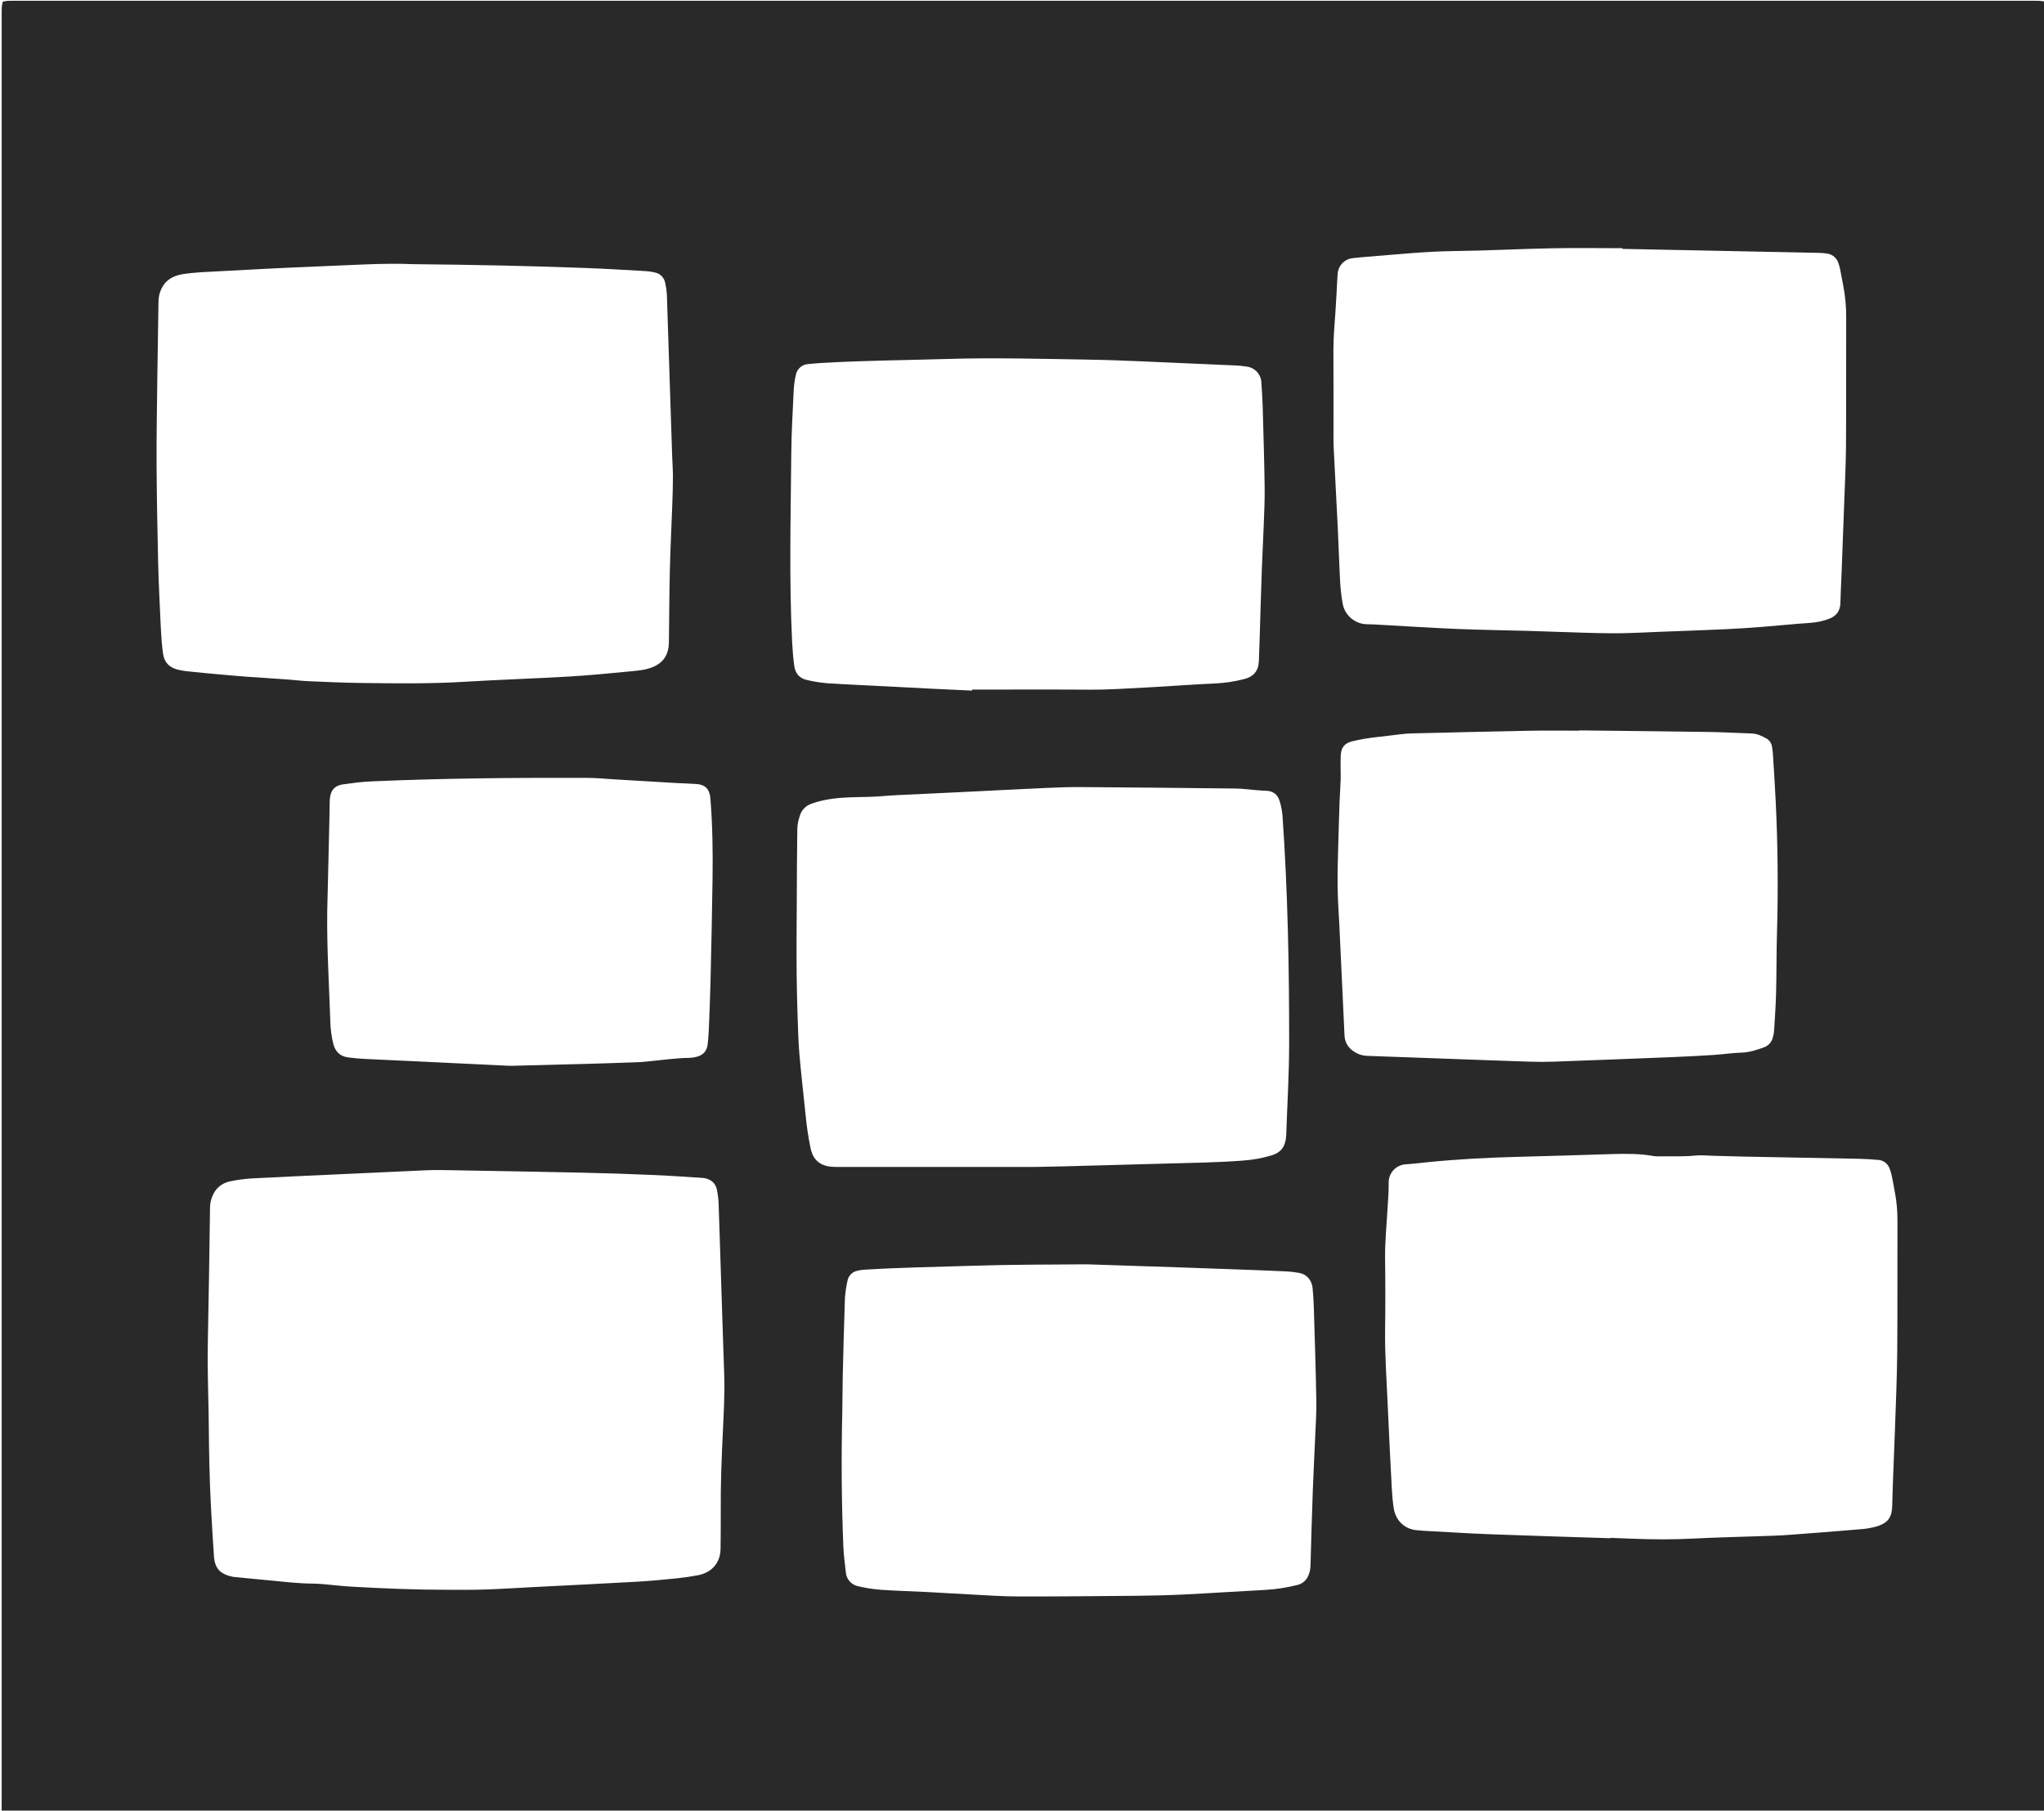 <?xml version="1.0" encoding="UTF-8"?> <svg xmlns="http://www.w3.org/2000/svg" width="1200" height="1063" viewBox="0 0 1200 1063" fill="none"> <path d="M1200 0.847V1062.96H0.959C0.97 1060.24 0.991 1057.52 0.991 1054.81C0.992 706.73 0.993 358.652 0.993 10.575C0.993 8.496 0.946 6.415 1.038 4.34C1.155 3.213 1.342 2.095 1.598 0.992C2.558 0.766 3.531 0.599 4.512 0.494C6.267 0.415 8.028 0.458 9.786 0.458C403.982 0.457 798.177 0.457 1192.37 0.458C1193.97 0.458 1195.57 0.42 1197.17 0.483C1198.11 0.52 1199.06 0.72 1200 0.847ZM425.184 807.316C424.874 798.05 424.564 788.784 424.255 779.518C423.469 755.074 422.678 730.629 421.881 706.186C421.75 703.634 421.423 701.096 420.902 698.595C420.115 694.475 417.34 692.342 413.361 691.6C412.728 691.511 412.09 691.462 411.451 691.452C402.204 690.895 392.962 690.202 383.708 689.816C369.818 689.237 355.922 688.747 342.024 688.445C314.382 687.846 286.737 687.388 259.093 686.909C255.74 686.851 252.38 686.946 249.029 687.096C231.308 687.89 213.589 688.706 195.871 689.544C179.749 690.293 163.623 690.981 147.507 691.846C143.522 692.107 139.56 692.634 135.646 693.424C129.376 694.614 125.516 698.577 123.858 704.659C123.478 706.211 123.29 707.803 123.3 709.399C123.079 722.503 122.924 735.609 122.723 748.713C122.603 756.545 122.416 764.376 122.295 772.208C122.146 781.797 121.886 791.388 121.946 800.976C122.021 812.964 122.478 824.95 122.578 836.938C122.71 852.763 122.998 868.583 123.844 884.387C124.365 894.122 124.907 903.857 125.606 913.58C126.145 921.077 129.44 924.199 136.838 925.746C137.628 925.863 138.424 925.938 139.222 925.969C143.514 926.39 147.802 926.863 152.1 927.226C162.92 928.142 173.692 929.68 184.581 929.722C186.654 929.731 188.729 929.929 190.797 930.109C196.049 930.564 201.289 931.216 206.549 931.51C225.378 932.56 244.218 933.354 263.083 933.327C270.275 933.316 277.471 933.421 284.656 933.179C293.917 932.868 303.169 932.257 312.425 931.782C333.009 930.724 353.598 929.738 374.177 928.578C381.829 928.147 389.465 927.384 397.094 926.631C401.062 926.24 405.021 925.664 408.943 924.945C411.801 924.543 414.526 923.482 416.903 921.845C421.229 918.626 423.007 914.2 423.037 908.94C423.078 901.746 423.205 894.552 423.146 887.359C423.015 871.526 423.653 855.713 424.412 839.908C424.934 829.047 425.499 818.196 425.184 807.316ZM241.965 155.078C226.285 154.319 205.536 155.681 184.78 156.498C166.1 157.233 147.428 158.227 128.76 159.246C121.595 159.638 114.41 159.817 107.29 160.961C99.733 162.176 95.076 166.193 93.395 173.568C93.089 175.295 92.962 177.049 93.014 178.802C92.771 193.506 92.521 208.209 92.347 222.913C92.151 239.536 91.842 256.16 91.929 272.782C92.031 292.124 92.403 311.465 92.86 330.802C93.139 342.624 93.78 354.439 94.297 366.255C94.458 369.927 94.703 373.597 94.99 377.262C95.164 379.488 95.46 381.707 95.758 383.921C96.41 388.752 99.316 391.71 103.839 392.996C106.314 393.621 108.837 394.037 111.381 394.24C116.939 394.844 122.507 395.351 128.075 395.855C133.643 396.359 139.212 396.866 144.788 397.275C152.754 397.859 160.728 398.332 168.695 398.9C172.838 399.195 176.967 399.737 181.113 399.915C191.331 400.353 201.553 400.833 211.777 400.958C231.909 401.203 252.038 401.504 272.167 400.286C292.74 399.042 313.349 398.395 333.925 397.192C346.041 396.483 358.132 395.294 370.216 394.131C374.641 393.704 379.111 393.331 383.331 391.58C388.682 389.358 391.79 385.503 392.514 379.766C392.665 378.335 392.736 376.897 392.726 375.458C392.899 361.872 392.92 348.281 393.257 334.698C393.582 321.597 394.251 308.504 394.722 295.406C394.911 290.138 395.07 284.865 395.064 279.595C395.059 275.602 394.743 271.61 394.613 267.616C393.58 235.984 392.543 204.352 391.501 172.72C391.358 170.495 391.033 168.286 390.529 166.113C390.264 164.602 389.548 163.207 388.475 162.11C387.402 161.014 386.022 160.268 384.517 159.971C382.658 159.515 380.76 159.237 378.849 159.142C367.042 158.485 355.237 157.755 343.422 157.316C311.319 156.122 279.203 155.436 241.965 155.078ZM952.47 146.109L952.472 145.705C938.569 145.705 924.661 145.484 910.762 145.759C891.908 146.131 873.064 147.183 854.209 147.38C837.074 147.56 820.084 149.386 803.044 150.719C800.178 150.944 797.307 151.167 794.456 151.53C792.042 151.716 789.779 152.778 788.093 154.516C786.407 156.254 785.415 158.549 785.302 160.967C785.001 164.465 784.913 167.982 784.713 171.489C784.503 175.158 784.274 178.827 784.052 182.495C783.588 190.149 782.788 197.777 782.83 205.467C782.924 222.733 782.855 240 782.866 257.266C782.868 259.343 782.912 261.423 783.017 263.497C783.825 279.461 784.689 295.422 785.463 311.388C785.95 321.447 786.219 331.517 786.774 341.572C787.003 345.88 787.504 350.169 788.273 354.414C788.901 357.829 790.714 360.912 793.393 363.12C796.073 365.328 799.445 366.519 802.917 366.483C805.313 366.5 807.709 366.654 810.102 366.786C824.941 367.604 839.773 368.596 854.62 369.213C868.831 369.804 883.057 370.002 897.277 370.389C901.75 370.51 906.222 370.697 910.695 370.827C922.836 371.18 934.977 371.734 947.12 371.793C956.223 371.837 965.329 371.257 974.433 370.918C987.209 370.442 999.987 369.993 1012.76 369.413C1019.94 369.087 1027.11 368.602 1034.28 368.045C1043.84 367.301 1053.37 366.29 1062.94 365.66C1066.6 365.406 1070.2 364.63 1073.64 363.355C1078.02 361.77 1080.35 358.766 1080.47 353.998C1080.6 348.246 1080.93 342.499 1081.15 336.748C1081.69 322.691 1082.21 308.634 1082.73 294.576C1083.12 283.553 1083.69 272.53 1083.76 261.504C1083.92 236.565 1083.77 211.625 1083.87 186.685C1083.93 180.291 1083.35 173.908 1082.13 167.63C1081.48 164.34 1080.9 161.035 1080.24 157.747C1080 156.658 1079.69 155.585 1079.32 154.533C1078.85 152.989 1077.93 151.62 1076.68 150.601C1075.43 149.582 1073.9 148.961 1072.3 148.816C1070.88 148.606 1069.44 148.486 1068 148.456C1054.26 148.159 1040.52 147.878 1026.78 147.612C1002.01 147.111 977.239 146.61 952.47 146.109V146.109ZM945.53 903.063L945.538 902.838C949.69 903.001 953.843 903.153 957.995 903.328C970.459 903.854 982.912 903.864 995.382 903.212C1008.15 902.545 1020.94 902.295 1033.72 901.838C1038.99 901.65 1044.27 901.537 1049.52 901.151C1063.71 900.109 1077.88 898.991 1092.05 897.798C1095.4 897.589 1098.71 897.013 1101.93 896.08C1109.11 893.863 1110.76 890.048 1110.9 883.772C1111.24 868.91 1111.99 854.057 1112.5 839.198C1113.01 824.019 1113.7 808.84 1113.83 793.656C1114.06 767.757 1113.87 741.854 1113.96 715.953C1113.96 710.84 1113.5 705.737 1112.59 700.705C1111.98 697.244 1111.34 693.788 1110.63 690.346C1110.34 688.938 1109.93 687.557 1109.41 686.217C1108.94 684.754 1108.05 683.467 1106.84 682.526C1105.62 681.585 1104.16 681.034 1102.62 680.947C1098.97 680.664 1095.31 680.381 1091.64 680.306C1068.63 679.837 1045.62 679.398 1022.6 678.989C1017.17 678.883 1011.74 678.69 1006.3 678.554C1002.63 678.461 998.914 678.022 995.287 678.402C988.418 679.121 981.556 678.721 974.694 678.864C973.416 678.938 972.135 678.884 970.868 678.704C962.79 677.239 954.642 677.3 946.489 677.534C928.276 678.058 910.065 678.704 891.849 679.139C874.108 679.562 856.402 680.484 838.742 682.235C834.131 682.692 829.529 683.289 824.908 683.571C822.266 683.821 819.812 685.047 818.027 687.01C816.241 688.973 815.252 691.531 815.253 694.185C815.385 699.122 814.903 704.079 814.631 709.024C814.08 719.076 813.022 729.091 813.161 739.19C813.353 753.097 813.356 767.007 813.169 780.919C812.979 795.167 814.045 809.359 814.642 823.572C815.346 840.342 816.226 857.105 817.104 873.867C817.304 877.69 817.636 881.523 818.211 885.306C819.421 893.268 825.266 897.92 831.997 898.371C833.273 898.457 834.543 898.625 835.82 898.693C848.906 899.393 861.987 900.239 875.081 900.735C898.56 901.624 922.047 902.299 945.53 903.063V903.063ZM607.382 685.091C611.922 685.001 618.157 684.913 624.389 684.747C644.365 684.216 664.34 683.671 684.314 683.112C699.332 682.71 714.352 682.501 729.349 681.382C735.239 681.003 741.066 679.949 746.715 678.239C751.202 676.842 753.816 674.173 754.711 669.679C754.935 668.585 755.07 667.476 755.115 666.361C755.736 648.464 756.826 630.566 756.841 612.668C756.879 568.055 756.046 523.452 752.94 478.926C752.693 475.904 752.099 472.921 751.172 470.034C750.017 466.308 747.278 464.33 743.269 464.236C741.355 464.191 739.443 464.022 737.534 463.872C733.556 463.559 729.583 462.979 725.604 462.933C695.391 462.579 665.177 462.294 634.962 462.077C628.093 462.029 621.215 462.262 614.351 462.573C597.744 463.323 581.144 464.209 564.54 465.015C551.768 465.635 538.992 466.187 526.221 466.829C520.796 467.101 515.383 467.707 509.957 467.833C502.929 467.996 495.919 467.955 488.913 468.908C484.644 469.412 480.446 470.399 476.399 471.848C474.729 472.4 473.223 473.36 472.019 474.641C470.815 475.923 469.95 477.485 469.504 479.186C468.69 481.44 468.217 483.801 468.098 486.194C468.091 493.548 467.873 500.901 467.87 508.255C467.857 537.195 467.18 566.139 468.214 595.074C468.494 602.903 468.632 610.749 469.29 618.549C470.299 630.491 471.729 642.398 472.928 654.325C473.552 661.007 474.544 667.65 475.897 674.224C477.315 680.872 481.426 684.419 488.187 684.976C489.46 685.08 490.742 685.086 492.02 685.086C529.91 685.092 567.799 685.091 607.382 685.091H607.382ZM638.187 742.254C615.646 742.417 593.123 742.373 570.592 743.115C549.672 743.804 528.74 744.084 507.844 745.393C506.252 745.451 504.671 745.679 503.128 746.073C501.711 746.395 500.422 747.132 499.425 748.189C498.429 749.247 497.77 750.578 497.533 752.012C496.801 755.281 496.307 758.598 496.054 761.938C495.504 777.43 495.119 792.928 494.743 808.426C494.581 815.136 494.657 821.853 494.498 828.563C493.87 855.096 494.033 881.623 495.125 908.14C495.328 913.077 495.996 918 496.563 922.917C496.681 924.941 497.477 926.867 498.821 928.385C500.166 929.903 501.983 930.925 503.978 931.286C508.33 932.3 512.752 932.985 517.207 933.336C526.289 933.967 535.399 934.193 544.495 934.656C553.111 935.096 561.72 935.671 570.336 936.102C579.431 936.558 588.53 937.234 597.628 937.25C620.799 937.292 643.97 937.072 667.14 936.848C676.405 936.758 685.676 936.555 694.93 936.1C710.886 935.316 726.827 934.225 742.781 933.406C749.157 933.046 755.483 932.07 761.671 930.493C763.001 930.192 764.246 929.594 765.313 928.744C766.38 927.895 767.241 926.815 767.833 925.586C768.831 923.584 769.358 921.381 769.375 919.145C769.762 904.447 770.213 889.751 770.728 875.057C771.088 864.995 771.646 854.94 772.063 844.881C772.373 837.377 772.923 829.865 772.797 822.366C772.491 804.15 771.876 785.939 771.332 767.727C771.217 763.899 770.954 760.071 770.611 756.256C770.203 751.706 767.273 748.21 763.137 747.393C760.635 746.888 758.098 746.566 755.549 746.432C746.133 745.982 736.712 745.633 727.292 745.283C715.795 744.855 704.298 744.448 692.8 744.061C674.596 743.447 656.392 742.844 638.187 742.254H638.187ZM570.68 405.435L570.691 404.841C593.701 404.841 616.711 404.734 639.72 404.887C650.922 404.961 662.073 404.163 673.238 403.595C686.639 402.913 700.02 401.807 713.424 401.243C719.16 400.97 724.853 400.112 730.414 398.682C735.984 397.29 738.846 393.838 739.058 388.166C739.214 384.016 739.369 379.866 739.499 375.715C739.919 362.297 740.283 348.877 740.755 335.461C741.075 326.358 741.592 317.262 741.925 308.159C742.194 300.816 742.567 293.463 742.46 286.122C742.23 270.302 741.753 254.485 741.306 238.669C741.176 234.041 740.854 229.418 740.539 224.798C740.502 222.455 739.627 220.204 738.073 218.45C736.519 216.697 734.389 215.558 732.068 215.239C729.863 214.866 727.636 214.637 725.401 214.552C717.582 214.168 709.761 213.825 701.937 213.523C680.705 212.677 659.478 211.457 638.236 211.114C610.923 210.674 583.606 209.904 556.279 210.731C532.804 211.442 509.313 211.631 485.856 212.894C482.028 213.1 478.195 213.327 474.385 213.735C472.691 213.847 471.081 214.51 469.799 215.623C468.516 216.735 467.633 218.236 467.283 219.897C466.629 222.695 466.202 225.541 466.008 228.407C465.415 241.018 464.652 253.633 464.547 266.251C464.24 303.165 463.223 340.087 465.053 376.99C465.282 381.612 465.674 386.239 466.277 390.826C466.848 395.165 469.252 398.265 473.688 399.203C477.569 400.119 481.512 400.755 485.484 401.105C498.078 401.911 510.69 402.444 523.294 403.092C530.793 403.477 538.29 403.899 545.79 404.269C554.086 404.679 562.383 405.048 570.68 405.435ZM927.315 428.806L927.314 428.967C917.724 428.967 908.131 428.816 898.544 428.997C875.211 429.436 851.881 430.023 828.55 430.574C826.638 430.619 824.722 430.789 822.82 431.003C818.376 431.505 813.944 432.121 809.497 432.595C804.249 433.107 799.043 433.975 793.913 435.194C789.452 436.295 787.436 438.671 787.152 443.21C786.993 445.755 787.049 448.315 787.044 450.869C787.04 453.106 787.174 455.347 787.091 457.581C786.929 461.886 786.616 466.186 786.443 470.491C786.232 475.763 786.064 481.036 785.94 486.311C785.581 501.013 784.846 515.712 785.611 530.422C785.81 534.253 786.076 538.081 786.257 541.914C787.292 563.786 788.314 585.66 789.323 607.534C789.334 609.299 789.751 611.037 790.542 612.615C791.333 614.193 792.475 615.567 793.882 616.633C796.402 618.636 799.5 619.773 802.718 619.874C818.692 620.401 834.663 621.023 850.636 621.602C866.449 622.176 882.261 622.775 898.076 623.283C902.705 623.432 907.347 623.45 911.974 623.283C934.975 622.452 957.974 621.572 980.97 620.641C989.273 620.307 997.572 619.877 1005.87 619.353C1011.45 618.996 1017 618.136 1022.58 617.956C1027.18 617.808 1031.36 616.38 1035.57 614.891C1036.86 614.433 1038.02 613.659 1038.93 612.64C1039.85 611.62 1040.49 610.388 1040.81 609.055C1041.21 607.672 1041.47 606.25 1041.57 604.814C1042.01 597.475 1042.54 590.135 1042.72 582.788C1043.01 571.12 1042.9 559.442 1043.24 547.777C1043.99 521.872 1043.74 495.981 1042.47 470.102C1042.04 461.162 1041.44 452.229 1040.89 443.294C1040.79 441.699 1040.61 440.11 1040.35 438.534C1040.22 437.493 1039.85 436.497 1039.27 435.625C1038.68 434.754 1037.9 434.032 1036.99 433.518C1034.33 432.097 1031.63 430.707 1028.47 430.608C1020.01 430.342 1011.55 429.84 1003.08 429.714C977.824 429.339 952.569 429.099 927.315 428.806ZM192.108 535.085C191.846 556.526 193.191 577.917 193.914 599.32C193.989 603.956 194.6 608.566 195.734 613.061C196.949 617.543 199.807 620.211 204.437 620.783C207.599 621.174 210.777 621.493 213.958 621.658C223.213 622.14 232.473 622.513 241.73 622.956C260.403 623.851 279.075 624.752 297.748 625.659C299.182 625.728 300.624 625.712 302.061 625.674C319.313 625.226 336.566 624.768 353.818 624.301C360.686 624.111 367.553 623.856 374.42 623.603C376.015 623.544 377.607 623.394 379.198 623.252C387.779 622.487 396.309 621.135 404.951 621.044C406.23 621.001 407.5 620.814 408.738 620.487C412.87 619.492 415.017 617.11 415.499 612.859C415.822 610.003 416.028 607.129 416.143 604.257C416.509 595.154 416.904 586.05 417.114 576.943C417.586 556.49 418.057 536.036 418.331 515.58C418.541 499.92 418.31 484.261 417.055 468.633C416.639 463.451 414.139 460.674 409.027 460.281C405.053 459.976 401.06 459.932 397.079 459.702C384.957 458.999 372.836 458.279 360.715 457.541C355.453 457.229 350.19 456.693 344.925 456.676C302.575 456.54 260.229 456.875 217.913 458.739C212.343 458.984 206.782 459.727 201.254 460.5C196.496 461.164 194.069 464.033 193.649 468.937C193.527 470.368 193.551 471.811 193.523 473.249C193.463 476.285 193.43 479.322 193.358 482.358C192.946 499.934 192.529 517.509 192.108 535.085Z" fill="#292929"></path> </svg> 